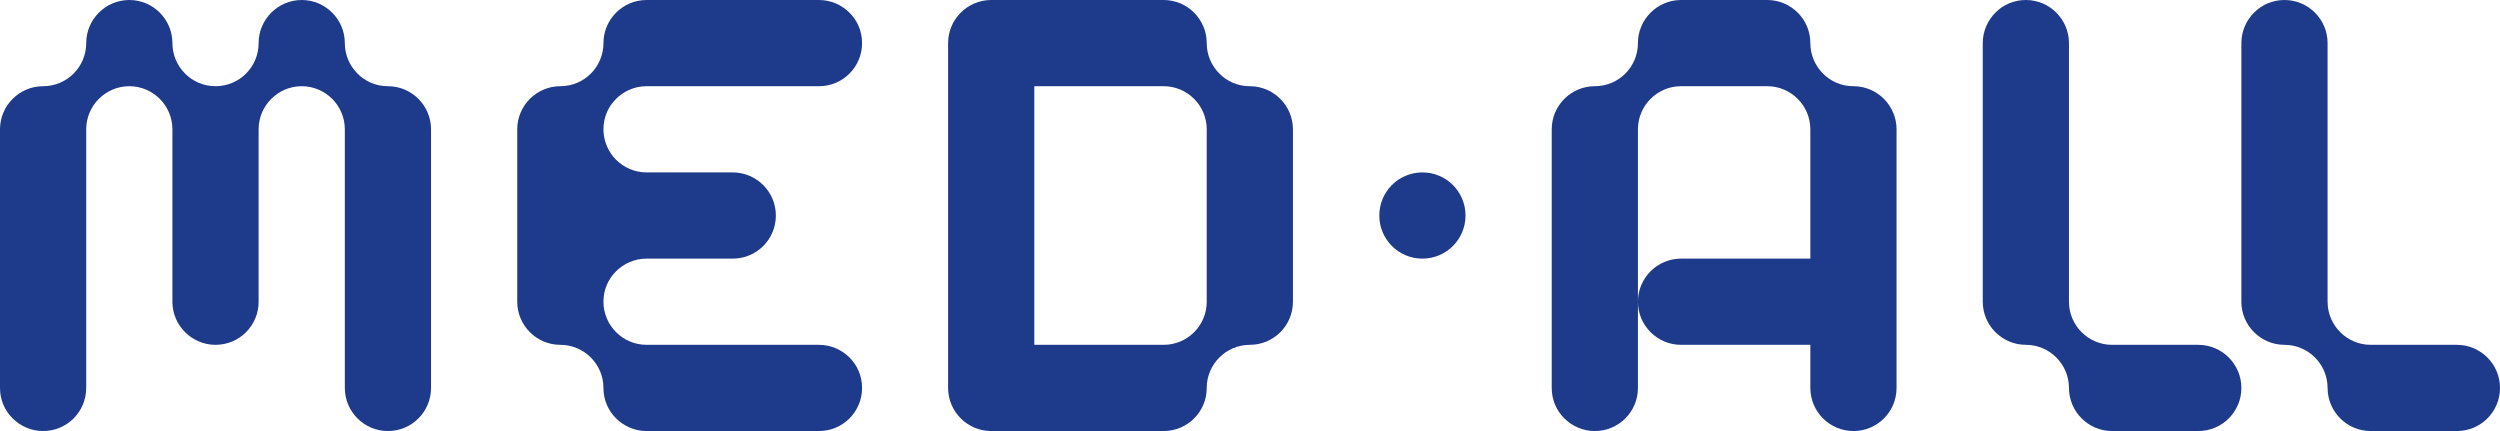 <svg width="174" height="30" viewBox="0 0 174 30" fill="none" xmlns="http://www.w3.org/2000/svg">
<g clip-path="url(#clip0_2452_2827)">
<path d="M27 6C26.17 6 25.42 5.67 24.88 5.12C24.34 4.58 24 3.83 24 3C24 2.17 23.66 1.42 23.12 0.88C22.58 0.34 21.83 0 21 0C20.17 0 19.42 0.34 18.88 0.88C18.34 1.42 18 2.17 18 3C18 4.66 16.66 6 15 6C14.17 6 13.42 5.67 12.88 5.12C12.34 4.58 12 3.83 12 3C12 2.17 11.66 1.42 11.12 0.88C10.58 0.34 9.83 0 9 0C8.17 0 7.42 0.34 6.88 0.88C6.34 1.42 6 2.17 6 3C6 4.66 4.66 6 3 6C2.17 6 1.42 6.34 0.88 6.88C0.34 7.42 0 8.17 0 9V27C0 27.83 0.33 28.58 0.88 29.12C1.42 29.66 2.17 30 3 30C4.66 30 6 28.66 6 27V9C6 8.17 6.34 7.42 6.88 6.88C7.42 6.34 8.17 6 9 6C9.83 6 10.58 6.34 11.12 6.88C11.66 7.42 12 8.17 12 9V21C12 21.83 12.34 22.58 12.88 23.12C13.42 23.66 14.17 24 15 24C16.66 24 18 22.66 18 21V9C18 8.17 18.34 7.42 18.88 6.88C19.42 6.34 20.17 6 21 6C21.83 6 22.58 6.34 23.12 6.88C23.66 7.42 24 8.17 24 9V27C24 27.83 24.34 28.58 24.88 29.12C25.42 29.66 26.17 30 27 30C28.66 30 30 28.66 30 27V9C30 8.17 29.66 7.42 29.12 6.88C28.58 6.34 27.83 6 27 6Z" fill="#1E3A8A"/>
<path d="M45 6H57C58.66 6 60 4.66 60 3C60 2.17 59.67 1.42 59.12 0.88C58.58 0.34 57.83 0 57 0H45C44.17 0 43.42 0.34 42.88 0.88C42.34 1.42 42 2.17 42 3C42 4.66 40.66 6 39 6C38.17 6 37.42 6.34 36.88 6.88C36.34 7.42 36 8.17 36 9V21C36 21.83 36.34 22.58 36.88 23.12C37.42 23.66 38.17 24 39 24C39.83 24 40.58 24.34 41.12 24.88C41.66 25.42 42 26.17 42 27C42 27.83 42.33 28.58 42.88 29.12C43.42 29.66 44.17 30 45 30H57C58.66 30 60 28.66 60 27C60 26.17 59.67 25.42 59.12 24.88C58.58 24.34 57.83 24 57 24H45C44.17 24 43.42 23.66 42.88 23.12C42.34 22.58 42 21.83 42 21C42 20.17 42.33 19.42 42.88 18.88C43.42 18.34 44.17 18 45 18H51C52.66 18 54 16.66 54 15C54 14.17 53.66 13.42 53.12 12.88C52.58 12.34 51.83 12 51 12H45C44.17 12 43.42 11.66 42.88 11.12C42.34 10.58 42 9.83 42 9C42 8.17 42.33 7.42 42.88 6.88C43.42 6.34 44.17 6 45 6Z" fill="#1E3A8A"/>
<path d="M86.988 6C86.158 6 85.408 5.67 84.868 5.12C84.328 4.58 83.988 3.83 83.988 3C83.988 2.17 83.648 1.42 83.108 0.88C82.568 0.34 81.818 0 80.988 0H68.988C68.158 0 67.408 0.34 66.868 0.88C66.328 1.42 65.988 2.17 65.988 3V27C65.988 27.83 66.328 28.58 66.868 29.12C67.408 29.66 68.158 30 68.988 30H80.988C82.648 30 83.988 28.66 83.988 27C83.988 26.17 84.328 25.42 84.868 24.88C85.408 24.34 86.158 24 86.988 24C88.648 24 89.988 22.66 89.988 21V9C89.988 8.17 89.648 7.42 89.108 6.88C88.568 6.34 87.818 6 86.988 6ZM83.988 21C83.988 22.66 82.648 24 80.988 24H71.988V6H80.988C81.818 6 82.568 6.34 83.108 6.88C83.648 7.42 83.988 8.17 83.988 9V21Z" fill="#1E3A8A"/>
<path d="M129 6C128.17 6 127.42 5.67 126.88 5.12C126.34 4.58 126 3.83 126 3C126 2.17 125.67 1.42 125.12 0.88C124.58 0.34 123.83 0 123 0H117C116.17 0 115.42 0.34 114.88 0.88C114.34 1.42 114 2.17 114 3C114 4.66 112.66 6 111 6C110.17 6 109.42 6.34 108.88 6.88C108.34 7.42 108 8.17 108 9V27C108 27.83 108.33 28.58 108.88 29.12C109.42 29.66 110.17 30 111 30C112.66 30 114 28.66 114 27V9C114 8.17 114.34 7.42 114.88 6.88C115.42 6.34 116.17 6 117 6H123C123.83 6 124.58 6.34 125.12 6.88C125.66 7.42 126 8.17 126 9V18H117C116.17 18 115.42 18.34 114.88 18.88C114.34 19.42 114 20.17 114 21C114 21.83 114.34 22.58 114.88 23.12C115.42 23.66 116.17 24 117 24H126V27C126 27.83 126.34 28.58 126.88 29.12C127.42 29.66 128.17 30 129 30C130.66 30 132 28.66 132 27V9C132 8.17 131.66 7.42 131.12 6.88C130.58 6.34 129.83 6 129 6Z" fill="#1E3A8A"/>
<path d="M153 24H147C146.17 24 145.42 23.66 144.88 23.12C144.34 22.58 144 21.83 144 21V3C144 2.17 143.66 1.42 143.12 0.88C142.58 0.34 141.83 0 141 0C140.17 0 139.42 0.33 138.88 0.88C138.34 1.42 138 2.17 138 3V21C138 21.83 138.34 22.58 138.88 23.12C139.42 23.66 140.17 24 141 24C141.83 24 142.58 24.34 143.12 24.88C143.66 25.42 144 26.17 144 27C144 27.83 144.34 28.58 144.88 29.12C145.42 29.66 146.17 30 147 30H153C154.66 30 156 28.66 156 27C156 26.17 155.66 25.42 155.12 24.88C154.58 24.34 153.83 24 153 24Z" fill="#1E3A8A"/>
<path d="M173.12 24.88C172.58 24.34 171.83 24 171 24H165C164.17 24 163.42 23.66 162.88 23.12C162.34 22.58 162 21.83 162 21V3C162 2.17 161.66 1.42 161.12 0.88C160.58 0.34 159.83 0 159 0C158.17 0 157.42 0.33 156.88 0.88C156.34 1.42 156 2.17 156 3V21C156 21.83 156.34 22.58 156.88 23.12C157.42 23.66 158.17 24 159 24C159.83 24 160.58 24.34 161.12 24.88C161.66 25.42 162 26.17 162 27C162 27.83 162.34 28.58 162.88 29.12C163.42 29.66 164.17 30 165 30H171C172.66 30 174 28.66 174 27C174 26.17 173.66 25.42 173.12 24.88Z" fill="#1E3A8A"/>
<path d="M99 12C97.34 12 96 13.34 96 15C96 16.66 97.34 18 99 18C100.66 18 102 16.66 102 15C102 13.34 100.66 12 99 12Z" fill="#1E3A8A"/>
</g>
<defs>
<clipPath id="clip0_2452_2827">
<rect width="174" height="30" fill="white"/>
</clipPath>
</defs>
</svg>
